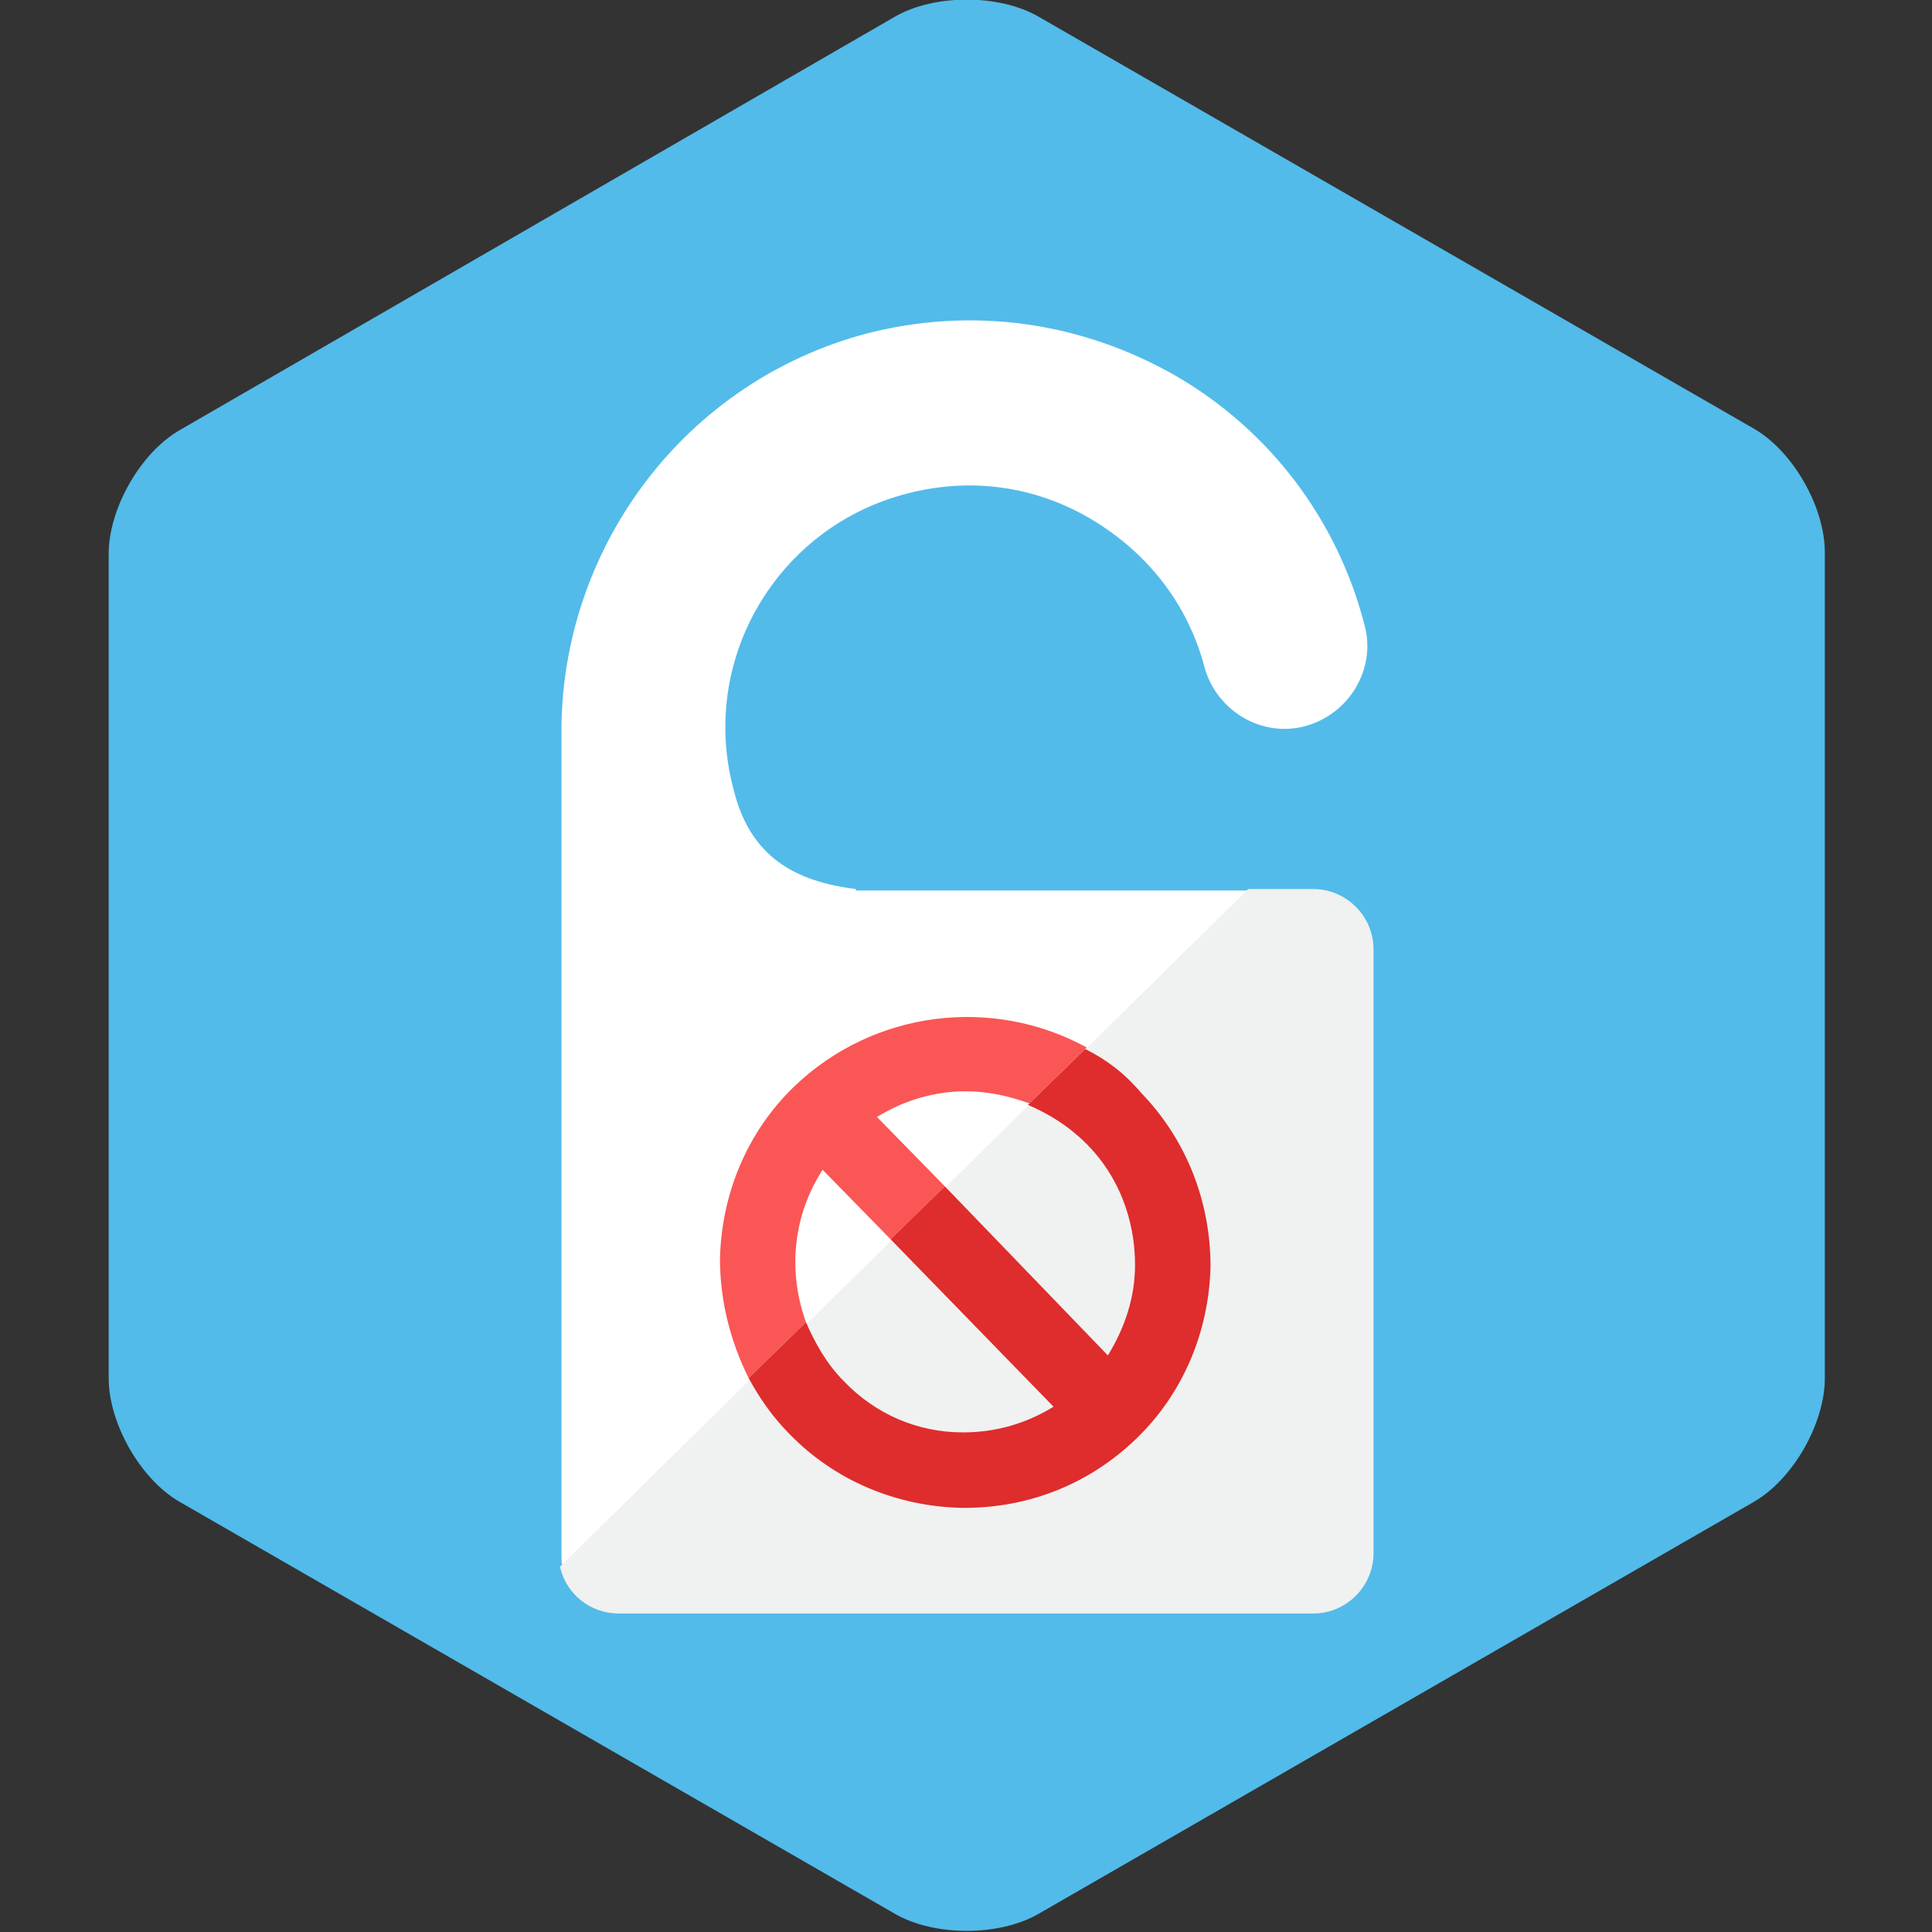 <?xml version="1.0" encoding="utf-8"?>
<!-- Generator: Adobe Illustrator 21.1.0, SVG Export Plug-In . SVG Version: 6.00 Build 0)  -->
<svg version="1.1" id="图层_1" xmlns="http://www.w3.org/2000/svg" xmlns:xlink="http://www.w3.org/1999/xlink" x="0px" y="0px"
	 viewBox="0 0 128 128" style="enable-background:new 0 0 128 128;" xml:space="preserve">
<rect x="0" y="0" width="128" height="128" fill="#333333" stroke="none"/>
<style type="text/css">
	.st0{fill:#F5BA00;}
	.st1{fill:#52BBEA;}
	.st2{fill:#19BE81;}
	.st3{fill:#E04F5F;}
	.st4{fill:#F0F1F1;}
	.st5{fill:#FFFFFF;}
	.st6{fill:#FACB1B;}
	.st7{fill:#818284;}
	.st8{fill:#692E19;}
	.st9{fill:#E2E4E5;}
	.st10{fill:#DF2C2C;}
	.st11{fill:#CFD3D4;}
	.st12{fill:#FA5655;}
	.st13{fill:#6FDAF1;}
	.st14{fill:#40C9E7;}
	.st15{fill:#0D9681;}
	.st16{fill:#9C6144;}
	.st17{fill:#AF7653;}
	.st18{fill:#FBE158;}
	.st19{fill:#059BBF;}
	.st20{fill:#4AC3AF;}
	.st21{fill:#84462D;}
	.st22{fill:#9CE5F4;}
	.st23{fill:#F4D0A1;}
	.st24{fill:#EDBC7C;}
	.st25{fill:#F79392;}
	.st26{fill:#17B198;}
	.st27{fill:#3E3E3F;}
	.st28{fill:#0484AB;}
	.st29{fill:#21B2D1;}
	.st30{fill:#F7B4B4;}
	.st31{fill:#C9F2F8;}
	.st32{fill:#5A5B5D;}
	.st33{fill:#FBEC9A;}
	.st34{fill:#F3B607;}
</style>
<path class="st1" d="M7.2,36.7c0-3,2.1-6.7,4.7-8.2L59.3,1.1c2.6-1.5,6.9-1.5,9.5,0l47.4,27.3c2.6,1.5,4.7,5.2,4.7,8.2v54.7
	c0,3-2.1,6.7-4.7,8.2l-47.4,27.3c-2.6,1.5-6.9,1.5-9.5,0L11.9,99.5c-2.6-1.5-4.7-5.2-4.7-8.2V36.7z"/>
<g>
	<path class="st5" d="M56.7,58.9c-4-0.5-7-2.1-8.1-6.6c-2.3-8.6,2.9-17.4,11.5-19.6c4.2-1.1,8.5-0.5,12.2,1.7
		c3.7,2.2,6.4,5.6,7.5,9.8c0.8,2.9,3.8,4.7,6.7,3.9c2.9-0.8,4.7-3.8,3.9-6.7c-1.8-7-6.3-12.9-12.5-16.5c-6.3-3.6-13.5-4.6-20.5-2.8
		c-12,3.2-20,14-20.2,25.9h0v55c0,0.3,0,0.6,0.1,0.9l45.6-44.9H56.7z"/>
	<path class="st4" d="M87,58.9h-4.3l-45.6,44.9c0.4,1.8,2,3.1,3.9,3.1h46c2.2,0,4-1.8,4-4v-40C91,60.7,89.2,58.9,87,58.9z"/>
	<path class="st12" d="M52.6,72c-3.1,3-4.8,7.1-4.9,11.4c0,2.8,0.7,5.5,1.9,7.9l3.8-3.7c-1.2-3.3-0.9-7,1.1-10.1l4.5,4.6l3.6-3.5
		l-4.5-4.6c1.8-1.1,3.8-1.7,5.9-1.7c1.4,0,2.8,0.3,4.2,0.8l3.8-3.7C65.8,66,57.9,66.9,52.6,72z"/>
	<path class="st10" d="M71.9,69.5l-3.8,3.7c1.4,0.6,2.7,1.4,3.9,2.6c2.1,2.1,3.2,5,3.2,8c0,2.2-0.7,4.2-1.8,6L62.6,78.6L59,82.1
		l10.8,11.1c-1.8,1.1-3.8,1.7-6,1.7c-3,0-5.8-1.2-7.9-3.4c-1.1-1.1-1.9-2.5-2.5-3.9l-3.8,3.7c0.7,1.3,1.6,2.6,2.7,3.7
		c3,3.1,7.1,4.8,11.4,4.9c0.1,0,0.1,0,0.2,0c4.3,0,8.3-1.6,11.4-4.6c3.1-3,4.8-7.1,4.9-11.4c0-4.3-1.6-8.4-4.6-11.5
		C74.5,71.1,73.3,70.2,71.9,69.5z"/>
</g>
</svg>

